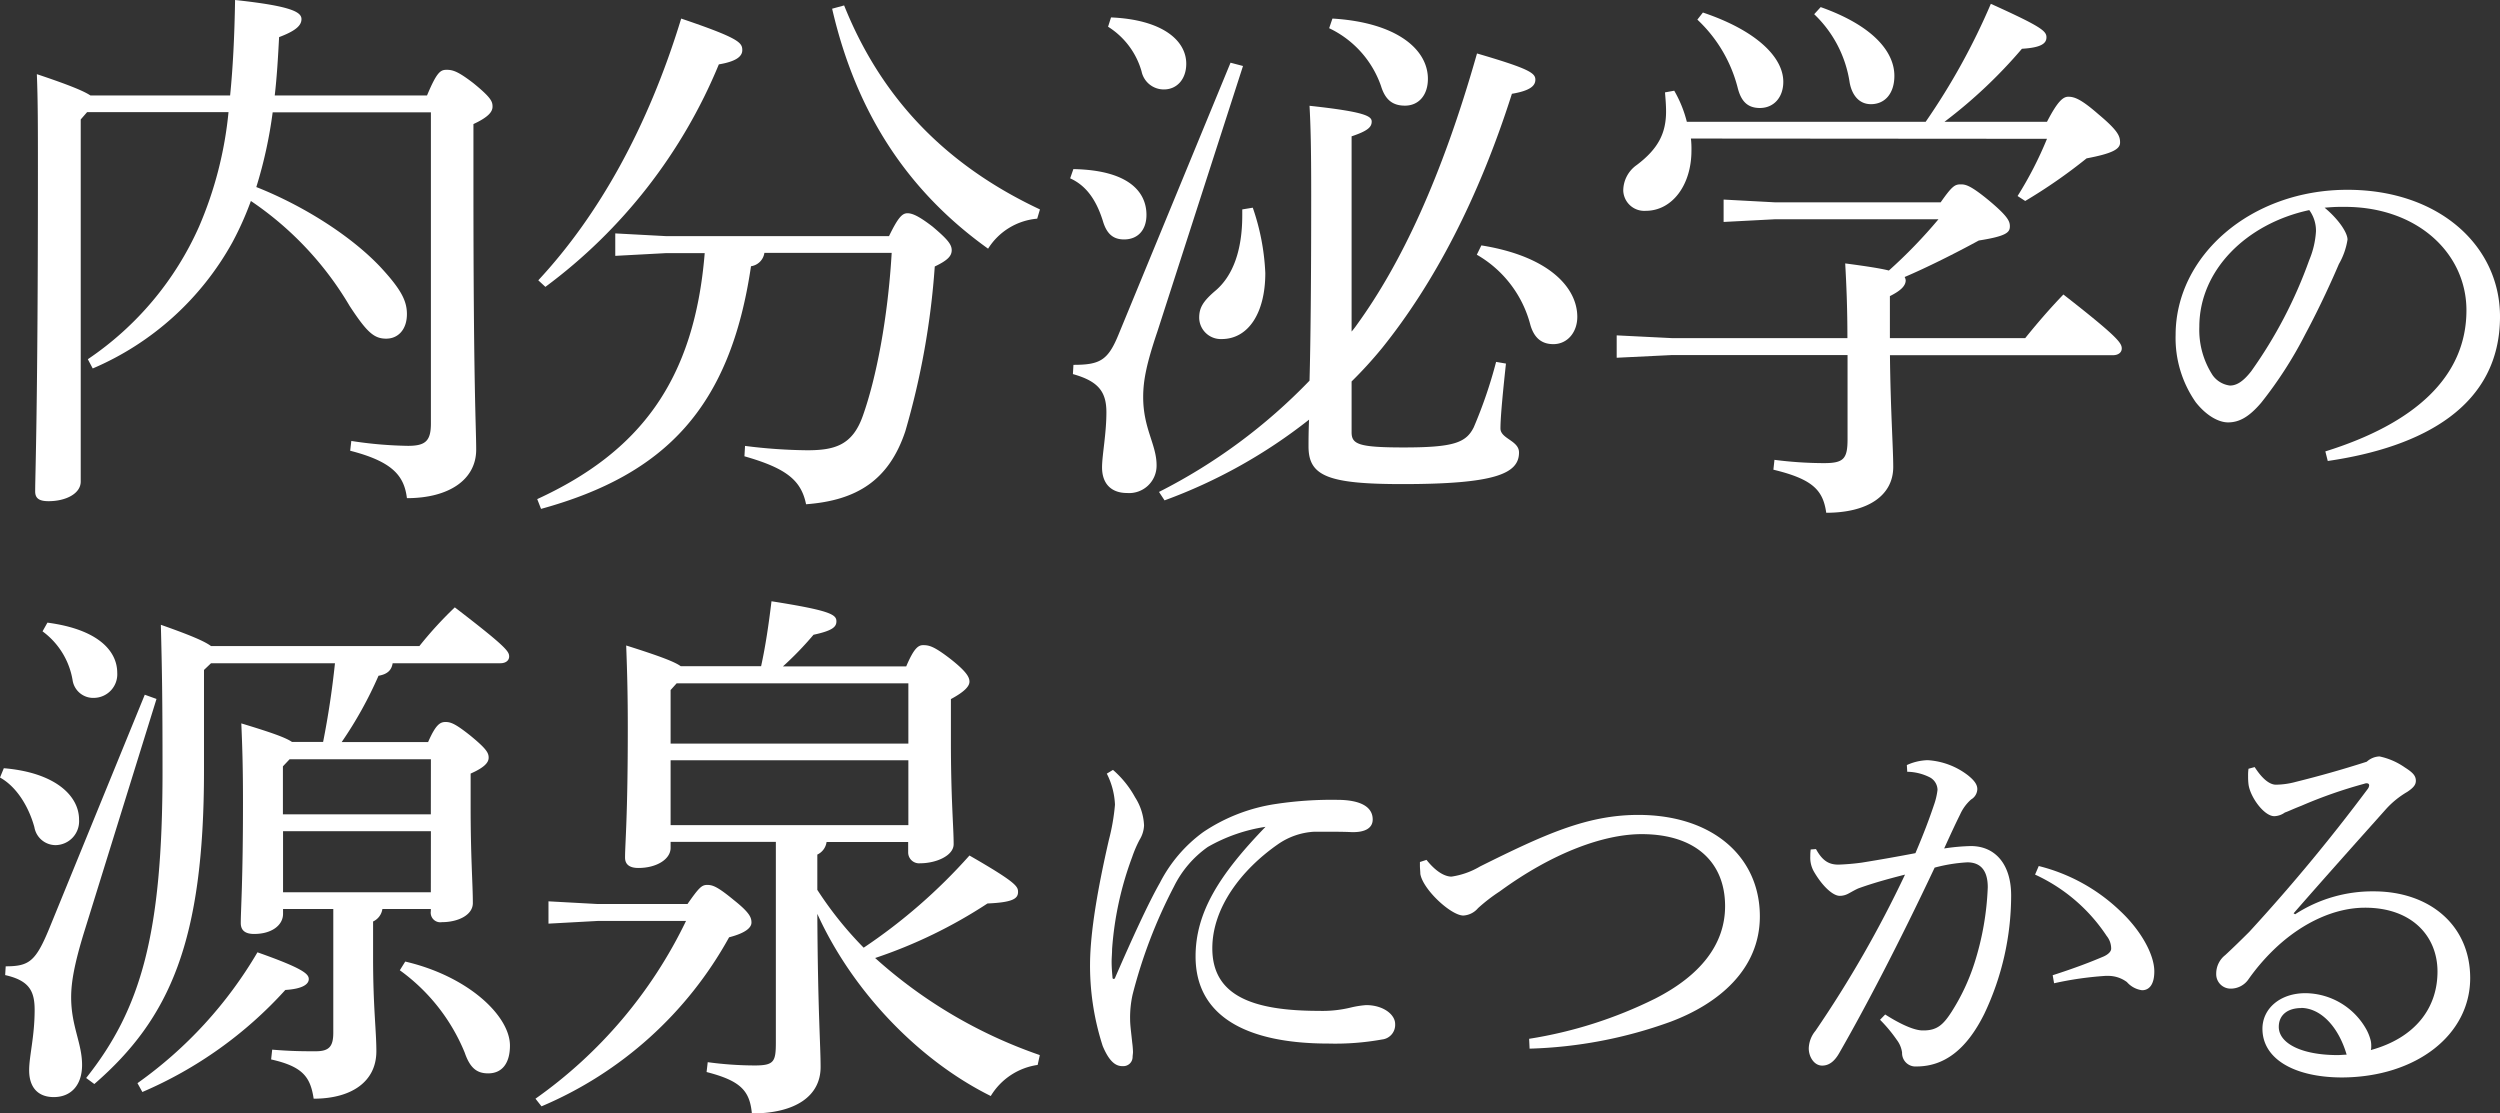 <svg xmlns="http://www.w3.org/2000/svg" viewBox="0 0 373.17 166.2"><rect x="0" y="0" width="373.17" height="166.2" fill="#333333" stroke="none"/><defs><style>.cls-1{fill:#fff;}</style></defs><g id="レイヤー_2" data-name="レイヤー 2"><g id="レイヤー_1-2" data-name="レイヤー 1"><path class="cls-1" d="M12.05,17.83V71.88c0,1.79-2.2,2.93-4.8,2.93-1.39,0-2-.41-2-1.46,0-2.45.41-12.54.41-47.54,0-6.84,0-10.75-.16-14.74,4.88,1.63,7,2.52,8,3.18H34.35c.41-4.07.65-8.71.74-14.25C43.47.9,45,1.79,45,2.85c0,.89-.73,1.71-3.34,2.69-.16,3.09-.33,5.94-.65,8.71H63.74c1.47-3.5,2-3.83,2.93-3.83s1.71.24,4,2c2.69,2.19,2.85,2.76,2.85,3.5s-.57,1.54-2.85,2.6v9.2c0,30.45.41,36,.41,39.4,0,4.48-4.07,7.24-10.34,7.24-.41-3.33-2.12-5.45-8.47-7.08l.17-1.46a60.38,60.38,0,0,0,8.46.73c2.61,0,3.42-.73,3.42-3.34V16.77H40.7a66.72,66.72,0,0,1-2.44,11.15c7,2.77,14.08,7.25,18.48,11.89,3.18,3.42,4,5.13,4,7.08,0,2.28-1.3,3.66-3.09,3.66s-2.85-.89-5.46-4.88A48.75,48.75,0,0,0,37.45,30a47.26,47.26,0,0,1-2.77,6.19A43.16,43.16,0,0,1,13.84,55l-.73-1.38a46.75,46.75,0,0,0,16.6-19.79,57,57,0,0,0,4.4-17.09H13Z"/><path class="cls-1" d="M132.7,35.25c1.38-2.85,2-3.42,2.76-3.42s1.79.49,3.75,2c2.12,1.8,2.85,2.61,2.85,3.51s-.65,1.54-2.53,2.44a116.79,116.79,0,0,1-4.39,24.58c-2.44,7.33-7.25,10.34-14.82,10.91-.73-3.58-2.93-5.37-9.2-7.16l.09-1.55a77.89,77.89,0,0,0,9.28.65c4.07,0,6.75-.73,8.3-5.13,2-5.61,3.74-14.57,4.31-24.34h-19a2.35,2.35,0,0,1-2,2c-3.09,21-12.7,31.09-31.34,36.22l-.57-1.46c15.22-7,23.45-17.59,25-36.72h-5.7l-7.65.41V34.84l7.65.41ZM80.35,41.84c9-9.68,16.36-22.79,21.33-39.07,8.63,2.93,9.12,3.58,9.12,4.72,0,1-1.06,1.71-3.5,2.12A78.62,78.62,0,0,1,81.41,42.82ZM126,.81c5.29,13.19,14.49,23.53,29.23,30.45l-.41,1.38a9.63,9.63,0,0,0-7.33,4.48c-11.72-8.38-19.62-19.94-23.28-35.82Z"/><path class="cls-1" d="M160.22,25.24c8.39.16,10.91,3.5,10.91,6.83,0,2.28-1.3,3.67-3.34,3.67-1.62,0-2.6-.82-3.17-2.77-1-3.18-2.52-5.29-4.88-6.35ZM185.54,9.85,172.76,49.49c-1.63,4.81-2.12,7.33-2.12,9.77,0,4.72,2,7.09,2,10.18a4.09,4.09,0,0,1-4.4,4.15c-2.36,0-3.74-1.38-3.74-3.83,0-1.79.65-5,.65-8.22,0-3.09-1.22-4.64-5-5.7l.08-1.38c3.91,0,5.13-.65,6.68-4.4l16.77-40.7ZM165.84,2.6c7.65.33,11.23,3.42,11.23,6.92,0,2.28-1.38,3.83-3.33,3.83a3.38,3.38,0,0,1-3.34-2.69,11.6,11.6,0,0,0-5-6.67ZM173,73.43a83.68,83.68,0,0,0,22.47-16.61c.16-5.86.25-14.65.25-27.76,0-7.32-.09-10.34-.25-13.27,8.31.9,9.28,1.55,9.28,2.36s-.57,1.39-3,2.2V49.49a12,12,0,0,0,.81-1.05c6.52-9,12.62-21.82,17.91-40.46,7.82,2.28,8.71,2.93,8.71,3.91,0,.81-.57,1.62-3.5,2.11-5,15.71-11.64,28.33-19.37,37.94a62.69,62.69,0,0,1-4.56,5v7.57c0,1.8,1,2.28,7.81,2.28,7.49,0,9.28-.73,10.42-3a69,69,0,0,0,3.34-9.77l1.47.25c-.41,3.82-.82,7.89-.82,9.68,0,1.55,2.77,1.8,2.77,3.59,0,3.17-3.58,4.72-17.42,4.72-11.15,0-14-1.22-14-5.62,0-.89,0-2.12.08-4a78,78,0,0,1-21.57,12.05ZM187,31a34.2,34.2,0,0,1,1.87,9.76c0,5.95-2.53,9.85-6.51,9.85A3.23,3.23,0,0,1,179,47.46c0-1.47.49-2.44,2.52-4.15,2.52-2.2,3.91-5.94,3.91-11.15v-.9ZM198.89,2.77c9.53.57,14.25,4.56,14.25,9,0,2.45-1.39,4-3.42,4-1.79,0-2.93-.81-3.58-2.93a15,15,0,0,0-7.74-8.63Zm22.23,33.86c10.17,1.63,14.32,6.35,14.32,10.67,0,2.28-1.46,4.07-3.58,4.07-1.71,0-2.85-.9-3.42-2.85a17,17,0,0,0-8-10.5Z"/><path class="cls-1" d="M275.76,50.47c0-4.64-.16-8.14-.33-11.15,3.1.41,5.21.73,6.52,1.06a74.41,74.41,0,0,0,7.4-7.65H264.93l-7.65.4V29.79l7.65.41h24.75c1.71-2.44,2.12-2.68,3-2.68.73,0,1.47.16,4.15,2.36,2.93,2.44,3.18,3.17,3.18,3.9,0,.9-.49,1.47-4.64,2.12-3.42,1.87-7.82,4.07-11.07,5.45a1.22,1.22,0,0,1,.16.49c0,.82-.73,1.55-2.36,2.36v6.27H302.3c1.71-2.12,3.58-4.31,5.7-6.51,8.14,6.35,8.71,7.24,8.71,8.06,0,.57-.49,1-1.31,1H282.11c.08,8,.49,13.92.49,16.68,0,4.24-3.75,6.84-10,6.84-.48-3.34-1.95-5-7.89-6.43l.16-1.47a58.79,58.79,0,0,0,7.41.49c2.93,0,3.5-.65,3.5-3.58V53H249.55l-8.23.4V50.06l8.23.41ZM252.4,20.68a13.41,13.41,0,0,1,.08,1.79c0,5.13-2.85,9-6.84,9a3.14,3.14,0,0,1-3.34-3,4.69,4.69,0,0,1,2-3.83c3.25-2.44,4.39-4.8,4.39-8,0-1-.08-1.88-.16-2.85l1.38-.25a18,18,0,0,1,1.88,4.64h35.65A99.71,99.71,0,0,0,297.17.57c7.57,3.42,8.3,4.07,8.3,5s-.81,1.54-3.66,1.71a73.06,73.06,0,0,1-11.56,10.9h15.3c1.63-3.17,2.45-3.74,3.18-3.74.89,0,1.87.32,4.48,2.6,2.93,2.45,3.25,3.26,3.25,4.24s-1.14,1.63-5,2.36A78.82,78.82,0,0,1,302.3,30l-1.14-.74a55.76,55.76,0,0,0,4.39-8.54Zm1.79-18.81c8,2.69,12,6.68,12,10.34,0,2.28-1.38,3.91-3.5,3.91-1.95,0-2.85-1.14-3.33-3.1a21.06,21.06,0,0,0-6-10.09Zm17.58-.81c7.81,2.77,11,6.67,11,10.26,0,2.6-1.38,4.23-3.5,4.23-1.79,0-2.85-1.39-3.18-3.26a17.68,17.68,0,0,0-5.29-10.17Z"/><path class="cls-1" d="M347.1,67.38c13.31-4.15,21.06-11.11,21.06-21.06,0-8.48-7.27-15.38-18-15.44h-.85c-.8,0-1.53.06-2.32.12,2.19,1.83,3.42,3.78,3.42,4.76a10.54,10.54,0,0,1-1.29,3.66c-.85,2-2.74,6.23-5,10.44a60.85,60.85,0,0,1-6.6,10.26c-1.77,2.07-3.23,2.93-4.94,2.93-1.41,0-3.24-1-4.82-3A16.71,16.71,0,0,1,324.75,50c0-11.84,11.24-21.67,25.64-21.67,13.68,0,22.78,8.37,22.78,18.93,0,13.31-11.42,19.47-25.71,21.55ZM328.29,48.76a12.43,12.43,0,0,0,2,7.27,3.75,3.75,0,0,0,2.56,1.52c.92,0,1.89-.48,3.18-2.13a67.94,67.94,0,0,0,8.67-16.61,13.1,13.1,0,0,0,1-4.27,5.2,5.2,0,0,0-1-3.18C335.31,33.38,328.29,40.34,328.29,48.76Z"/><path class="cls-1" d="M.57,114.67c7.73.65,11.23,4.15,11.23,7.66a3.56,3.56,0,0,1-3.5,3.82,3.22,3.22,0,0,1-3.17-2.69c-.9-3.25-2.77-6.1-5.13-7.4Zm22.79-10.34-10.74,34.6c-1.55,5-2,7.74-2,9.93,0,4.32,1.63,6.84,1.63,10.1,0,3-1.63,4.8-4.23,4.8-2.36,0-3.67-1.46-3.67-4,0-2.11.82-5.05.82-9,0-2.85-.82-4.4-4.4-5.21l.08-1.31c3.5,0,4.48-.73,6.52-5.69l14.24-34.85ZM7.08,92.94c7.57,1,10.42,4.23,10.42,7.49a3.52,3.52,0,0,1-3.42,3.74,3.11,3.11,0,0,1-3.25-2.68,11.35,11.35,0,0,0-4.48-7.25Zm50,42.74a2.45,2.45,0,0,1-1.39,1.87V143c0,7.33.49,10.83.49,13.92,0,4.56-3.74,7.08-9.36,7.08-.49-3.25-1.63-4.8-6.35-5.86l.16-1.46c2.93.24,4.64.24,6.51.24,2,0,2.61-.73,2.61-2.77V135.68H42.25v.73c0,1.71-1.71,3-4.31,3-1.39,0-2-.57-2-1.63,0-2,.33-6.27.33-18,0-4.88-.08-7.89-.25-11.8,4.56,1.38,6.6,2.11,7.57,2.77h4.64C49,106.86,49.58,103,50,99H31.5L30.45,100v15c0,25.4-5.05,37-16.37,46.81l-1.22-.9c8.22-10.34,11.4-21.57,11.4-45.75,0-11.23-.08-15.14-.25-21.9,4.4,1.55,6.52,2.45,7.49,3.18H62.6a56.73,56.73,0,0,1,5.29-5.78C75.63,96.6,76,97.25,76,98c0,.57-.49,1-1.3,1H58.61c-.16,1-.73,1.63-2.11,1.87A59.37,59.37,0,0,1,51,110.77H63.9c1.14-2.61,1.79-3,2.61-3s1.55.33,3.66,2c2.44,2,2.77,2.6,2.77,3.33s-.65,1.47-2.69,2.37v5c0,7.49.33,11.48.33,14.33,0,1.79-2.2,2.85-4.64,2.85A1.43,1.43,0,0,1,64.31,136v-.32Zm-36.56,26a63,63,0,0,0,17.91-19.53c6.92,2.44,7.66,3.25,7.66,4s-.9,1.46-3.5,1.62A61.34,61.34,0,0,1,21.25,163Zm43.8-48.35H43.23l-1,1.06v7.16H64.31Zm0,10.74H42.25v9.12H64.31Zm-3.83,19.46c9.45,2.2,15.63,8.14,15.63,12.54,0,2.6-1.14,4.15-3.25,4.15-1.63,0-2.69-.73-3.5-3.09a28.4,28.4,0,0,0-9.69-12.3Z"/><path class="cls-1" d="M102.62,134.94c1.71-2.44,2.12-2.85,2.94-2.85s1.54.25,4,2.28c2.37,1.88,2.61,2.61,2.61,3.34s-.82,1.55-3.34,2.2a57.57,57.57,0,0,1-28,25.23l-.9-1.14a69.17,69.17,0,0,0,22.47-26.53H89.19l-7.32.4v-3.33l7.32.4ZM122,132.83a54.32,54.32,0,0,0,6.92,8.63,82.61,82.61,0,0,0,15.79-13.76c7.08,4.07,7.25,4.64,7.25,5.45,0,1-.82,1.55-4.56,1.71A72.41,72.41,0,0,1,130.63,143a71.46,71.46,0,0,0,24.58,14.49l-.32,1.47a9.79,9.79,0,0,0-7,4.64c-10.83-5.37-20.68-15.71-25.89-27.19.08,14.65.49,19.54.49,22.87,0,4.32-3.75,6.92-10.26,6.92-.32-3.42-1.71-4.88-6.76-6.18l.17-1.47a53.48,53.48,0,0,0,7,.49c2.93,0,3.17-.57,3.17-3.5V125.66H100.1v.9c0,1.71-2.12,3-4.8,3-1.39,0-2-.57-2-1.55,0-2.11.41-6,.41-19.37,0-4.72-.08-8-.24-12.29,5.13,1.62,7.24,2.44,8.14,3.09h12c.66-3,1.14-6.27,1.55-9.69,8.87,1.39,9.69,2,9.69,3,0,.82-.57,1.39-3.42,2a48.56,48.56,0,0,1-4.56,4.72h18.4c1.14-2.69,1.79-3.17,2.52-3.17.9,0,1.63.16,4.15,2.11,2.36,1.87,2.77,2.69,2.77,3.34s-.65,1.46-2.77,2.6v6.27c0,8.71.41,12.86.41,15.39,0,1.71-2.6,2.85-5,2.85a1.63,1.63,0,0,1-1.79-1.63v-1.55H123.38a2.42,2.42,0,0,1-1.38,1.88ZM135.59,102H101l-.9,1v8h35.49Zm0,11.48H100.1v9.69h35.49Z"/><path class="cls-1" d="M166.13,114.92a14.77,14.77,0,0,1,3.3,4.09,8.42,8.42,0,0,1,1.34,4.21,4.46,4.46,0,0,1-.67,2.14,17.78,17.78,0,0,0-1.1,2.56A49.19,49.19,0,0,0,166,141.66c0,.61-.07,1.28-.07,1.89,0,.86.07,1.65.13,2.32,0,.19.06.25.18.25s.18-.06.24-.25c2.38-5.49,4.95-11.11,6.66-14.1a21.46,21.46,0,0,1,6.47-7.57A26.31,26.31,0,0,1,190.49,120a55.68,55.68,0,0,1,9.09-.61c3.42,0,5.32,1,5.32,2.93,0,1.34-1.23,1.89-2.87,1.89h-.25c-1.28-.06-2.56-.06-3.91-.06h-1.7a10.46,10.46,0,0,0-5.44,1.89c-5.43,3.79-9.77,9.46-9.77,15.51,0,7.08,6,9.34,15.94,9.34a17.82,17.82,0,0,0,4.7-.49,14.4,14.4,0,0,1,2.32-.37c2.56,0,4.33,1.41,4.33,2.81a2.19,2.19,0,0,1-1.95,2.32,39.33,39.33,0,0,1-8,.61c-12.27,0-19.84-4.09-19.84-13,0-6.53,3.48-12.15,10.44-19.35a24.8,24.8,0,0,0-8.61,3,15.74,15.74,0,0,0-5.06,5.92,74.52,74.52,0,0,0-6.17,16.12,15.73,15.73,0,0,0-.37,3.72c0,.86.19,2.2.31,3.42a13.46,13.46,0,0,1,.12,1.4c0,.31-.06.55-.06.8a1.37,1.37,0,0,1-1.4,1.34h-.13c-1,0-1.95-.67-2.93-3a39,39,0,0,1-1.89-12.46c.06-4.63,1.1-10.86,2.81-18.31a31.28,31.28,0,0,0,.91-5.25,11.21,11.21,0,0,0-1.22-4.64Z"/><path class="cls-1" d="M212.93,128.35c1.59,2,2.93,2.5,3.73,2.5a11.66,11.66,0,0,0,4.27-1.52c9.58-4.76,15.93-7.69,23.62-7.69,11.12,0,18.14,6.28,18.14,15.14,0,7.93-6.17,13.06-13.37,15.75a67.07,67.07,0,0,1-21,4l-.07-1.47a65,65,0,0,0,18.81-6c6.71-3.42,10.44-8.06,10.44-13.8,0-6.53-4.4-10.75-12.46-10.75-5.61,0-13.25,2.75-21.18,8.55a25.57,25.57,0,0,0-3.24,2.5,3.1,3.1,0,0,1-2.19,1.1c-1.84,0-6.05-3.9-6.42-6.22,0-.37-.06-.8-.06-1.22v-.55Z"/><path class="cls-1" d="M281.4,151.43c1.71,1.1,4,2.32,5.49,2.38h.25c2,0,2.93-.86,4.15-2.75a31.12,31.12,0,0,0,3.42-7.26,42.42,42.42,0,0,0,2-11.36c0-2.93-1.46-3.72-3.05-3.72a23.62,23.62,0,0,0-4.88.79c-5.38,11.42-10.44,21.06-14.23,27.66-.79,1.4-1.65,1.89-2.56,1.89-1.22,0-2-1.34-2-2.56a4.28,4.28,0,0,1,1-2.63,170.21,170.21,0,0,0,13.37-23.32c-2.62.67-4.82,1.28-7,2.07-.67.31-1.16.62-1.52.8a2.66,2.66,0,0,1-1.23.3c-1,0-2.56-1.4-3.84-3.6a4.18,4.18,0,0,1-.55-2.32,7.26,7.26,0,0,1,.06-1l.79-.06c1,1.83,2,2.32,3.36,2.32a34,34,0,0,0,3.48-.3c2.69-.43,5.43-.92,8-1.41,1.28-3,2.07-5.12,2.75-7.14a10.32,10.32,0,0,0,.55-2.32,2.17,2.17,0,0,0-1.1-1.83,7.73,7.73,0,0,0-3.42-.86l-.06-1a8,8,0,0,1,3.11-.73,10.94,10.94,0,0,1,6,2.25c1,.8,1.41,1.41,1.41,2.08a1.85,1.85,0,0,1-.92,1.53,6.55,6.55,0,0,0-1.65,2.25c-.85,1.71-1.46,3.06-2.38,5.07a30.49,30.49,0,0,1,4-.36c3.54,0,6,2.62,6,7.38a41.18,41.18,0,0,1-4,17.65c-2.69,5.43-6.05,7.87-10.14,7.87a2,2,0,0,1-2.14-2.07,4,4,0,0,0-.79-1.9,21.59,21.59,0,0,0-2.5-3Zm25-5.86c3.42-1.1,5.74-2,7.63-2.81.67-.31,1.1-.73,1.1-1.16a3,3,0,0,0-.67-1.89,25.6,25.6,0,0,0-10.69-9.16l.55-1.28A27,27,0,0,1,316.5,136c3.06,2.87,5.07,6.47,5.07,9,0,2-.79,2.81-1.83,2.81a3.64,3.64,0,0,1-2.26-1.22,4.66,4.66,0,0,0-2.93-.92h-.3a50.15,50.15,0,0,0-7.64,1.1Z"/><path class="cls-1" d="M342.59,136.47a21.19,21.19,0,0,1,11.72-3.42c8.43,0,14.41,5.13,14.41,12.94,0,8.49-8.06,14.78-19.11,14.84-7,0-11.9-2.69-11.9-7.27,0-3,2.62-5.31,6.41-5.31a10.52,10.52,0,0,1,9.15,5.5,7,7,0,0,1,.62,1.65,3.78,3.78,0,0,1,.06.79,1.72,1.72,0,0,1-.06.55c6.65-1.83,9.95-6.29,9.95-11.72,0-5.25-3.79-9.53-10.81-9.53-4.52,0-9.16,2.2-13,5.68a30.8,30.8,0,0,0-4.4,5,3.2,3.2,0,0,1-2.62,1.4,2.15,2.15,0,0,1-2.2-2.2,3.51,3.51,0,0,1,1.34-2.8c1-.92,2.38-2.26,3.6-3.48a271.55,271.55,0,0,0,17.71-21.37,1,1,0,0,0,.18-.49c0-.18-.12-.31-.37-.31a.92.92,0,0,0-.36.07,69.71,69.71,0,0,0-9.4,3.29c-1.41.55-2,.86-2.45,1a2.84,2.84,0,0,1-1.58.55c-1.53,0-3.61-2.87-3.85-4.76a9.24,9.24,0,0,1-.06-1.22,6.7,6.7,0,0,1,.06-1.1l.92-.25c1.22,1.9,2.32,2.63,3.17,2.63a11.86,11.86,0,0,0,3-.43c3.42-.85,6.72-1.77,10.56-3a3,3,0,0,1,1.9-.79,10.3,10.3,0,0,1,3.78,1.64c1.16.74,1.65,1.22,1.65,2,0,.55-.3,1-1.28,1.65a13.4,13.4,0,0,0-3.11,2.5c-5.07,5.68-9,10.07-13.86,15.63Zm.92,14c-2,0-3.36,1-3.36,2.81,0,2.44,3.36,4.21,8.79,4.21.43,0,.92-.06,1.34-.06C349.12,153.44,346.56,150.51,343.51,150.45Z"/></g></g></svg>